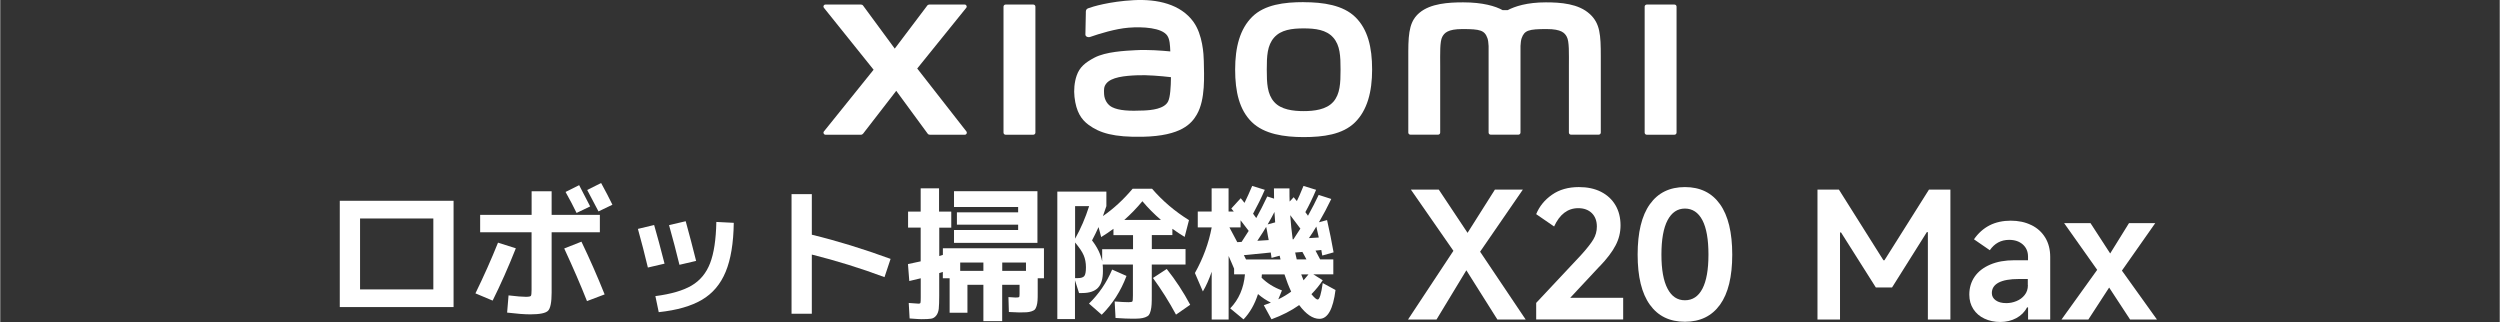 <?xml version="1.0" encoding="UTF-8"?><svg id="a" xmlns="http://www.w3.org/2000/svg" width="160.87mm" height="20.75mm" viewBox="0 0 456 58.83"><rect x="0" y="0" width="456" height="58.83" fill="#333333" stroke="none"/><path d="M217.68,3.98c-2.33-3.21-6.54-4.18-10.9-3.95-4.43.24-7.51,1.18-8.3,1.48-.49.19-.43.61-.43.86-.02.85-.08,3.04-.08,3.93,0,.39.49.57.89.43,1.62-.57,4.6-1.49,6.99-1.68,2.58-.21,6.1,0,7.07,1.47.46.7.49,1.76.54,2.86-1.61-.15-4.01-.35-6.38-.22-1.85.1-5.39.26-7.48,1.37-1.69.9-2.69,1.73-3.22,3.25-.43,1.23-.54,2.7-.4,3.91.31,2.75,1.26,4.11,2.55,5.07,2.04,1.51,4.6,2.3,9.91,2.19,7.07-.15,8.92-2.44,9.86-4.06,1.6-2.76,1.32-7.12,1.27-9.8-.02-1.11-.19-4.76-1.89-7.1h0,0ZM213.07,18.48c-.67,1.4-3.04,1.62-4.45,1.68-2.6.12-4.52.02-5.76-.6-.83-.4-1.43-1.34-1.48-2.39-.05-.9-.03-1.37.38-1.9.91-1.19,3.31-1.45,5.76-1.54,1.66-.07,4.2.13,6.06.35-.02,1.8-.13,3.61-.51,4.4h0Z" style="fill:#fff;"/><path d="M188.46.83h-5.04c-.21,0-.39.17-.39.38v22.99c0,.21.17.38.39.38h5.04c.21,0,.39-.17.39-.38V1.21c0-.21-.18-.38-.39-.38Z" style="fill:#fff;"/><path d="M167.28,12.51l8.95-11.08c.2-.24.02-.6-.28-.6h-6.45c-.15,0-.3.07-.39.2l-5.92,7.84-5.77-7.84c-.09-.13-.24-.2-.39-.2h-6.48c-.31,0-.48.36-.28.6l9.06,11.29-9.07,11.27c-.19.24,0,.59.29.59h6.47c.16,0,.31-.08.4-.2l6.04-7.81,5.73,7.81c.09.13.24.2.39.2h6.39c.31,0,.48-.36.29-.6l-8.97-11.48h0Z" style="fill:#fff;"/><path d="M237.79.39c-3.56,0-7.13.45-9.38,2.67-2.25,2.22-3.12,5.55-3.12,9.63s.78,7.36,3.03,9.57c2.25,2.21,5.91,2.75,9.46,2.75s7.1-.45,9.36-2.67c2.25-2.21,3.14-5.57,3.14-9.65s-.79-7.33-3.04-9.55c-2.25-2.22-5.9-2.74-9.46-2.74h0ZM243.19,18.58c-1.25,1.43-3.52,1.69-5.4,1.69s-4.14-.25-5.39-1.68c-1.26-1.43-1.34-3.4-1.34-5.89s.08-4.4,1.33-5.84c1.25-1.43,3.27-1.68,5.4-1.68s4.15.25,5.4,1.68c1.25,1.43,1.33,3.36,1.33,5.84s-.08,4.45-1.33,5.89h0Z" style="fill:#fff;"/><path d="M305.43.83h-5.04c-.21,0-.39.17-.39.38v22.99c0,.21.17.38.39.38h5.04c.21,0,.39-.17.39-.38V1.21c0-.21-.17-.38-.39-.38Z" style="fill:#fff;"/><path d="M290,2.57c-2.05-1.91-5.34-2.14-8.02-2.14-3.45,0-5.64.73-6.97,1.42h-.92c-1.3-.72-3.6-1.42-7.2-1.42-2.67,0-5.94.2-7.96,1.89-1.67,1.4-2.05,3.26-2.05,7.09v14.78c0,.21.17.38.39.38h5.04c.22,0,.39-.17.39-.38v-12.16c0-2.2-.09-4.48.39-5.33.37-.66.95-1.4,3.68-1.4,3.26,0,4.03.23,4.55,1.67.12.34.18.83.21,1.42v15.8c0,.21.17.38.39.38h5.04c.21,0,.39-.17.39-.38v-15.8c.03-.59.09-1.08.21-1.42.51-1.44,1.28-1.67,4.55-1.67,2.74,0,3.32.74,3.68,1.4.48.85.39,3.14.39,5.33v12.16c0,.21.17.38.39.38h5.04c.21,0,.39-.17.39-.38v-13.88c0-3.97-.13-6.01-1.99-7.74h.02-.03Z" style="fill:#fff;"/><polygon points="277.78 34.59 272.68 34.59 267.69 42.48 262.44 34.59 257.35 34.59 265.11 45.76 256.83 58.29 262.03 58.29 267.47 49.31 273.13 58.29 278.29 58.29 269.98 45.92 277.78 34.59" style="fill:#fff;"/><path d="M291.79,48.6c1.33-1.39,2.3-2.66,2.9-3.82.61-1.15.91-2.37.91-3.66,0-1.41-.31-2.64-.93-3.69s-1.5-1.86-2.64-2.44-2.49-.86-4.03-.86c-1.92,0-3.56.46-4.89,1.39-1.34.93-2.31,2.11-2.9,3.55l3.27,2.25c.51-1.11,1.13-1.95,1.86-2.5s1.57-.84,2.54-.84c1.05,0,1.87.31,2.49.91.61.61.91,1.43.91,2.45,0,.84-.21,1.62-.64,2.34s-1.19,1.69-2.28,2.89l-8.15,8.69v3.02h15.87v-3.95h-9.66l5.36-5.74h.01Z" style="fill:#fff;"/><path d="M307.35,34.13c-2.78,0-4.91,1.04-6.4,3.13-1.49,2.08-2.23,5.15-2.23,9.19s.74,7.07,2.23,9.14c1.49,2.08,3.62,3.11,6.4,3.11s4.91-1.04,6.4-3.11,2.23-5.12,2.23-9.14-.74-7.1-2.23-9.19-3.62-3.13-6.4-3.13ZM310.54,52.67c-.74,1.41-1.8,2.11-3.19,2.11s-2.43-.7-3.17-2.11c-.75-1.41-1.12-3.49-1.12-6.22s.37-4.85,1.12-6.27c.75-1.42,1.81-2.13,3.17-2.13s2.45.71,3.19,2.13c.74,1.42,1.1,3.51,1.1,6.27s-.37,4.81-1.1,6.22Z" style="fill:#fff;"/><polygon points="343.75 47.48 343.56 47.48 335.44 34.59 331.53 34.59 331.53 58.29 335.64 58.29 335.64 42.41 335.83 42.41 342.18 52.45 345.13 52.45 351.48 42.35 351.67 42.35 351.67 58.29 355.78 58.29 355.78 34.59 351.87 34.59 343.75 47.48" style="fill:#fff;"/><path d="M370.53,41.06c-1.09-.54-2.34-.8-3.75-.8s-2.74.28-3.85.85c-1.11.57-2.07,1.42-2.85,2.55l2.89,1.99c.43-.62.93-1.09,1.52-1.41s1.26-.48,2.01-.48c1.03,0,1.85.28,2.49.84.63.56.95,1.3.95,2.21v.67h-2.5c-1.69,0-3.15.26-4.39.79s-2.19,1.26-2.84,2.2c-.65.94-.98,2.03-.98,3.27,0,1.03.25,1.91.74,2.66s1.16,1.33,2.02,1.73c.85.4,1.82.61,2.89.61s2.04-.23,2.92-.7c.87-.47,1.53-1.12,1.96-1.96h.19v2.21h4.04v-11.42c0-1.34-.3-2.52-.9-3.51-.6-.99-1.44-1.76-2.54-2.3h-.02ZM369.92,52.03c0,.7-.2,1.31-.6,1.8-.39.49-.89.86-1.49,1.1-.6.25-1.22.37-1.86.37-.79,0-1.43-.16-1.91-.5s-.72-.78-.72-1.33c0-.84.41-1.47,1.23-1.91.83-.44,2.06-.66,3.7-.66h1.63v1.12h.02Z" style="fill:#fff;"/><polygon points="393.46 58.29 387.07 49.37 393.15 40.71 388.36 40.71 384.93 46.24 381.34 40.71 376.53 40.71 382.56 49.23 376.05 58.29 380.95 58.29 384.74 52.46 388.56 58.29 393.46 58.29" style="fill:#fff;"/><path d="M65.64,56.02h-3.7v-19.39h20.76v19.39h-17.07ZM65.64,52.8h13.37v-12.94h-13.37v12.94Z" style="fill:#fff;"/><path d="M90.81,44.27l3.25,1.03c-1.36,3.43-2.77,6.61-4.23,9.54l-3.14-1.32c1.51-3.1,2.89-6.18,4.12-9.25ZM87.56,39.2h9.38v-4.31h3.65v4.31h8.8v3.17h-8.8v11.02c0,1.76-.22,2.86-.65,3.3-.43.44-1.51.66-3.24.66-1.07,0-2.48-.11-4.23-.32l.26-3.14c1.5.18,2.55.26,3.17.26.51,0,.81-.06.9-.17s.13-.47.13-1.07v-10.54h-9.38v-3.17ZM102.89,45.33l3.14-1.24c1.5,3.12,2.91,6.32,4.23,9.62l-3.22,1.22c-1.16-2.94-2.55-6.14-4.15-9.59ZM107.62,37.66l-2.48,1.19c-.56-1.16-1.23-2.44-2.01-3.83l2.48-1.24c.72,1.36,1.39,2.65,2.01,3.88ZM111.68,37.35l-2.54,1.22c-.95-1.83-1.64-3.13-2.06-3.91l2.54-1.27c.81,1.48,1.5,2.8,2.06,3.96Z" style="fill:#fff;"/><path d="M116.33,41.76l2.96-.71c.55,1.88,1.18,4.24,1.9,7.05l-3.04.71c-.56-2.36-1.17-4.71-1.82-7.05ZM133.82,40.65c-.05,3.72-.55,6.7-1.48,8.94-.93,2.25-2.37,3.95-4.32,5.1-1.95,1.15-4.57,1.91-7.89,2.26l-.61-2.93c2.85-.37,5.05-1.01,6.6-1.92,1.55-.91,2.68-2.27,3.38-4.08.7-1.81,1.08-4.32,1.14-7.53l3.17.16ZM122.01,41.07l3.04-.71c.69,2.5,1.32,4.91,1.9,7.24l-3.04.71c-.56-2.32-1.2-4.74-1.9-7.24Z" style="fill:#fff;"/><path d="M144.36,35.42h3.7v7.4c4.58,1.11,9.37,2.58,14.37,4.41l-1.11,3.33c-4.4-1.64-8.82-3.01-13.26-4.12v10.8h-3.7v-21.82Z" style="fill:#fff;"/><path d="M173.5,38.62v2.91h-2.19v5.18c.05-.02.15-.05.3-.09s.27-.08.36-.12v-1.21h18.44v5.47h-1.14v2.59c0,.63,0,1.13-.03,1.48-.02.35-.08.68-.17.99-.1.31-.2.52-.32.65-.11.12-.32.23-.61.33-.29.1-.59.15-.9.17-.31.02-.75.03-1.33.03-.26,0-.9-.03-1.9-.08l-.08-2.72c.65.05,1.09.08,1.32.08.35,0,.56-.03.62-.08.06-.05.09-.25.09-.58v-1.66h-3.17v6.63h-3.43v-6.63h-2.91v5.1h-3.25v-6.29h-1.24v-1.16c-.09.04-.21.07-.36.12s-.25.07-.3.09v4.12c0,1.07-.03,1.86-.08,2.36-.05.5-.2.92-.45,1.25s-.56.53-.94.59c-.38.06-.96.09-1.76.09-.26,0-.99-.04-2.17-.13l-.16-2.83c1.02.09,1.62.13,1.8.13.19,0,.31-.05.34-.16.04-.11.05-.46.05-1.06v-3.41c-1.13.28-1.82.45-2.09.5l-.24-3.09c.49-.09,1.27-.26,2.32-.5v-6.16h-2.3v-2.91h2.3v-4.25h3.35v4.25h2.19ZM185.7,41.97v-.98h-11.17v-2.25h11.17v-.98h-11.7v-2.88h15.22v9.43h-15.22v-2.35h11.7ZM179.36,47.89h-4.23v1.53h4.23v-1.53ZM187.13,49.42v-1.53h-4.33v1.53h4.33Z" style="fill:#fff;"/><path d="M216.24,45.46v2.8h-6.16v5.55c0,.72,0,1.29-.03,1.7-.02.41-.08.81-.17,1.18s-.21.63-.34.79c-.13.16-.35.29-.66.41-.31.11-.64.18-.98.21s-.82.04-1.44.04c-.65,0-1.65-.04-2.99-.13l-.16-3.01c1.16.09,2.01.13,2.54.13.41,0,.64-.05.7-.15.06-.1.09-.45.09-1.07v-5.65h-5.52c.04.26.05.66.05,1.19,0,1.41-.3,2.43-.91,3.06-.61.63-1.56.95-2.87.95h-.58l-.74-2.33v7.08h-3.22v-23.25h8.95v2.64c-.26.79-.48,1.4-.63,1.82,1.94-1.34,3.74-3,5.42-4.99h3.54c1.92,2.22,4.16,4.13,6.74,5.73l-.79,3.06c-.65-.39-1.4-.88-2.24-1.48v1.14h-3.75v2.56h6.16ZM198.65,37.61h-2.56v5.94c1.02-1.81,1.88-3.8,2.56-5.94ZM196.09,44.24v6.5h.48c.6,0,1-.13,1.2-.38.2-.25.3-.79.3-1.6s-.14-1.54-.41-2.18c-.27-.64-.8-1.42-1.57-2.34ZM198.62,55.39c1.81-1.76,3.22-3.83,4.23-6.21l2.62,1.16c-1.02,2.73-2.53,5.09-4.52,7.08l-2.32-2.03ZM201.03,47.68v-2.22h5.63v-2.56h-3.57v-1.16c-.76.56-1.51,1.07-2.24,1.51l-.48-1.82c-.37.83-.77,1.64-1.19,2.43.97,1.25,1.59,2.53,1.85,3.83ZM205.07,40.12h6.68c-1.21-1.04-2.34-2.17-3.38-3.41-1.02,1.23-2.12,2.37-3.3,3.41ZM210.3,50.71l2.51-1.64c1.64,2.06,3.06,4.24,4.28,6.53l-2.59,1.8c-1.27-2.36-2.67-4.59-4.2-6.68Z" style="fill:#fff;"/><path d="M218.46,38.59h2.54v-4.23h3.09v4.23h.95c-.05-.07-.13-.17-.24-.3-.11-.13-.18-.22-.21-.25l1.72-1.88c.14.18.37.46.69.85.46-.93.92-1.96,1.4-3.09l2.3.71c-.65,1.5-1.37,2.95-2.14,4.36.14.18.33.44.58.79.63-1.13,1.3-2.44,2.01-3.94l1.24.4c0-.19,0-.5-.01-.92,0-.42-.01-.74-.01-.95h2.83c0,1.09,0,1.89.03,2.4l.74-.79c.16.18.35.41.58.71.25-.48.65-1.4,1.21-2.77l2.3.71c-.63,1.5-1.29,2.85-1.96,4.07.05.07.13.18.24.33.11.15.18.26.24.33.74-1.34,1.39-2.61,1.95-3.8l2.3.74c-.7,1.46-1.45,2.88-2.25,4.25l1.48-.4c.46,2.01.85,3.97,1.19,5.89l-2.06.58c-.02-.09-.05-.25-.09-.48-.04-.23-.07-.4-.09-.53l-1.06.11c.39.7.67,1.24.85,1.61h2.4v2.72h-3.65l1.72,1.08c-.55.85-1.23,1.69-2.06,2.54.53.65.91.98,1.14.98.33,0,.64-1,.92-3.01l2.33,1.27c-.44,3.5-1.42,5.26-2.93,5.26-1.22,0-2.45-.84-3.7-2.51-1.43,1.02-3.11,1.88-5.05,2.59l-1.4-2.56c.3-.11.73-.26,1.29-.48-.81-.39-1.59-.91-2.35-1.56-.6,1.87-1.48,3.41-2.64,4.62l-2.43-2.01c1.57-1.62,2.47-3.69,2.69-6.21h-1.98v-1.03c-.04-.07-.18-.4-.42-.99s-.44-1.03-.58-1.33v11.6h-3.09v-8.72c-.48,1.39-1.01,2.59-1.61,3.59l-1.45-3.36c1.5-2.68,2.52-5.45,3.06-8.32h-2.54v-2.91ZM224.25,41.49l1.43,2.69.79-.05c.4-.62.84-1.29,1.29-2.01-.18-.23-.44-.57-.78-1.02s-.58-.75-.7-.91v1.29h-2.03ZM233.57,47.33c-.02-.09-.04-.2-.08-.34-.04-.14-.06-.25-.08-.34l-1.48.4c-.02-.11-.04-.27-.07-.49s-.05-.38-.07-.49l-4.91.48.4.79h6.29ZM231.41,43.79c-.04-.19-.08-.46-.15-.79-.06-.33-.11-.63-.16-.9-.04-.26-.09-.5-.15-.71-.25.44-.78,1.29-1.61,2.54l2.06-.13ZM233.18,54.6c.9-.44,1.67-.91,2.33-1.4-.46-.99-.86-2.03-1.22-3.14h-4.12c-.02.07-.03.17-.03.3s0,.23-.03.3c1,1,2.24,1.78,3.72,2.32l-.66,1.61ZM232.59,40.57c-.07-.79-.11-1.43-.13-1.9-.35.7-.77,1.46-1.24,2.27l1.37-.37ZM235.79,43.66h.13c.63-.95,1.06-1.6,1.27-1.95-.51-.7-1.13-1.52-1.85-2.46.11,1.52.25,2.98.45,4.41ZM236.53,47.33h1.77c-.09-.18-.22-.43-.4-.75-.18-.33-.29-.53-.34-.62l-1.32.11c.02.09.06.28.13.58s.12.53.16.69ZM237.77,51.14c.21-.23.51-.59.9-1.08h-1.32c.05.16.13.37.24.63.11.26.17.41.18.45ZM240.55,43.34c-.21-.92-.36-1.58-.45-2.01-.46.78-.91,1.48-1.35,2.11l1.8-.11Z" style="fill:#fff;"/></svg>